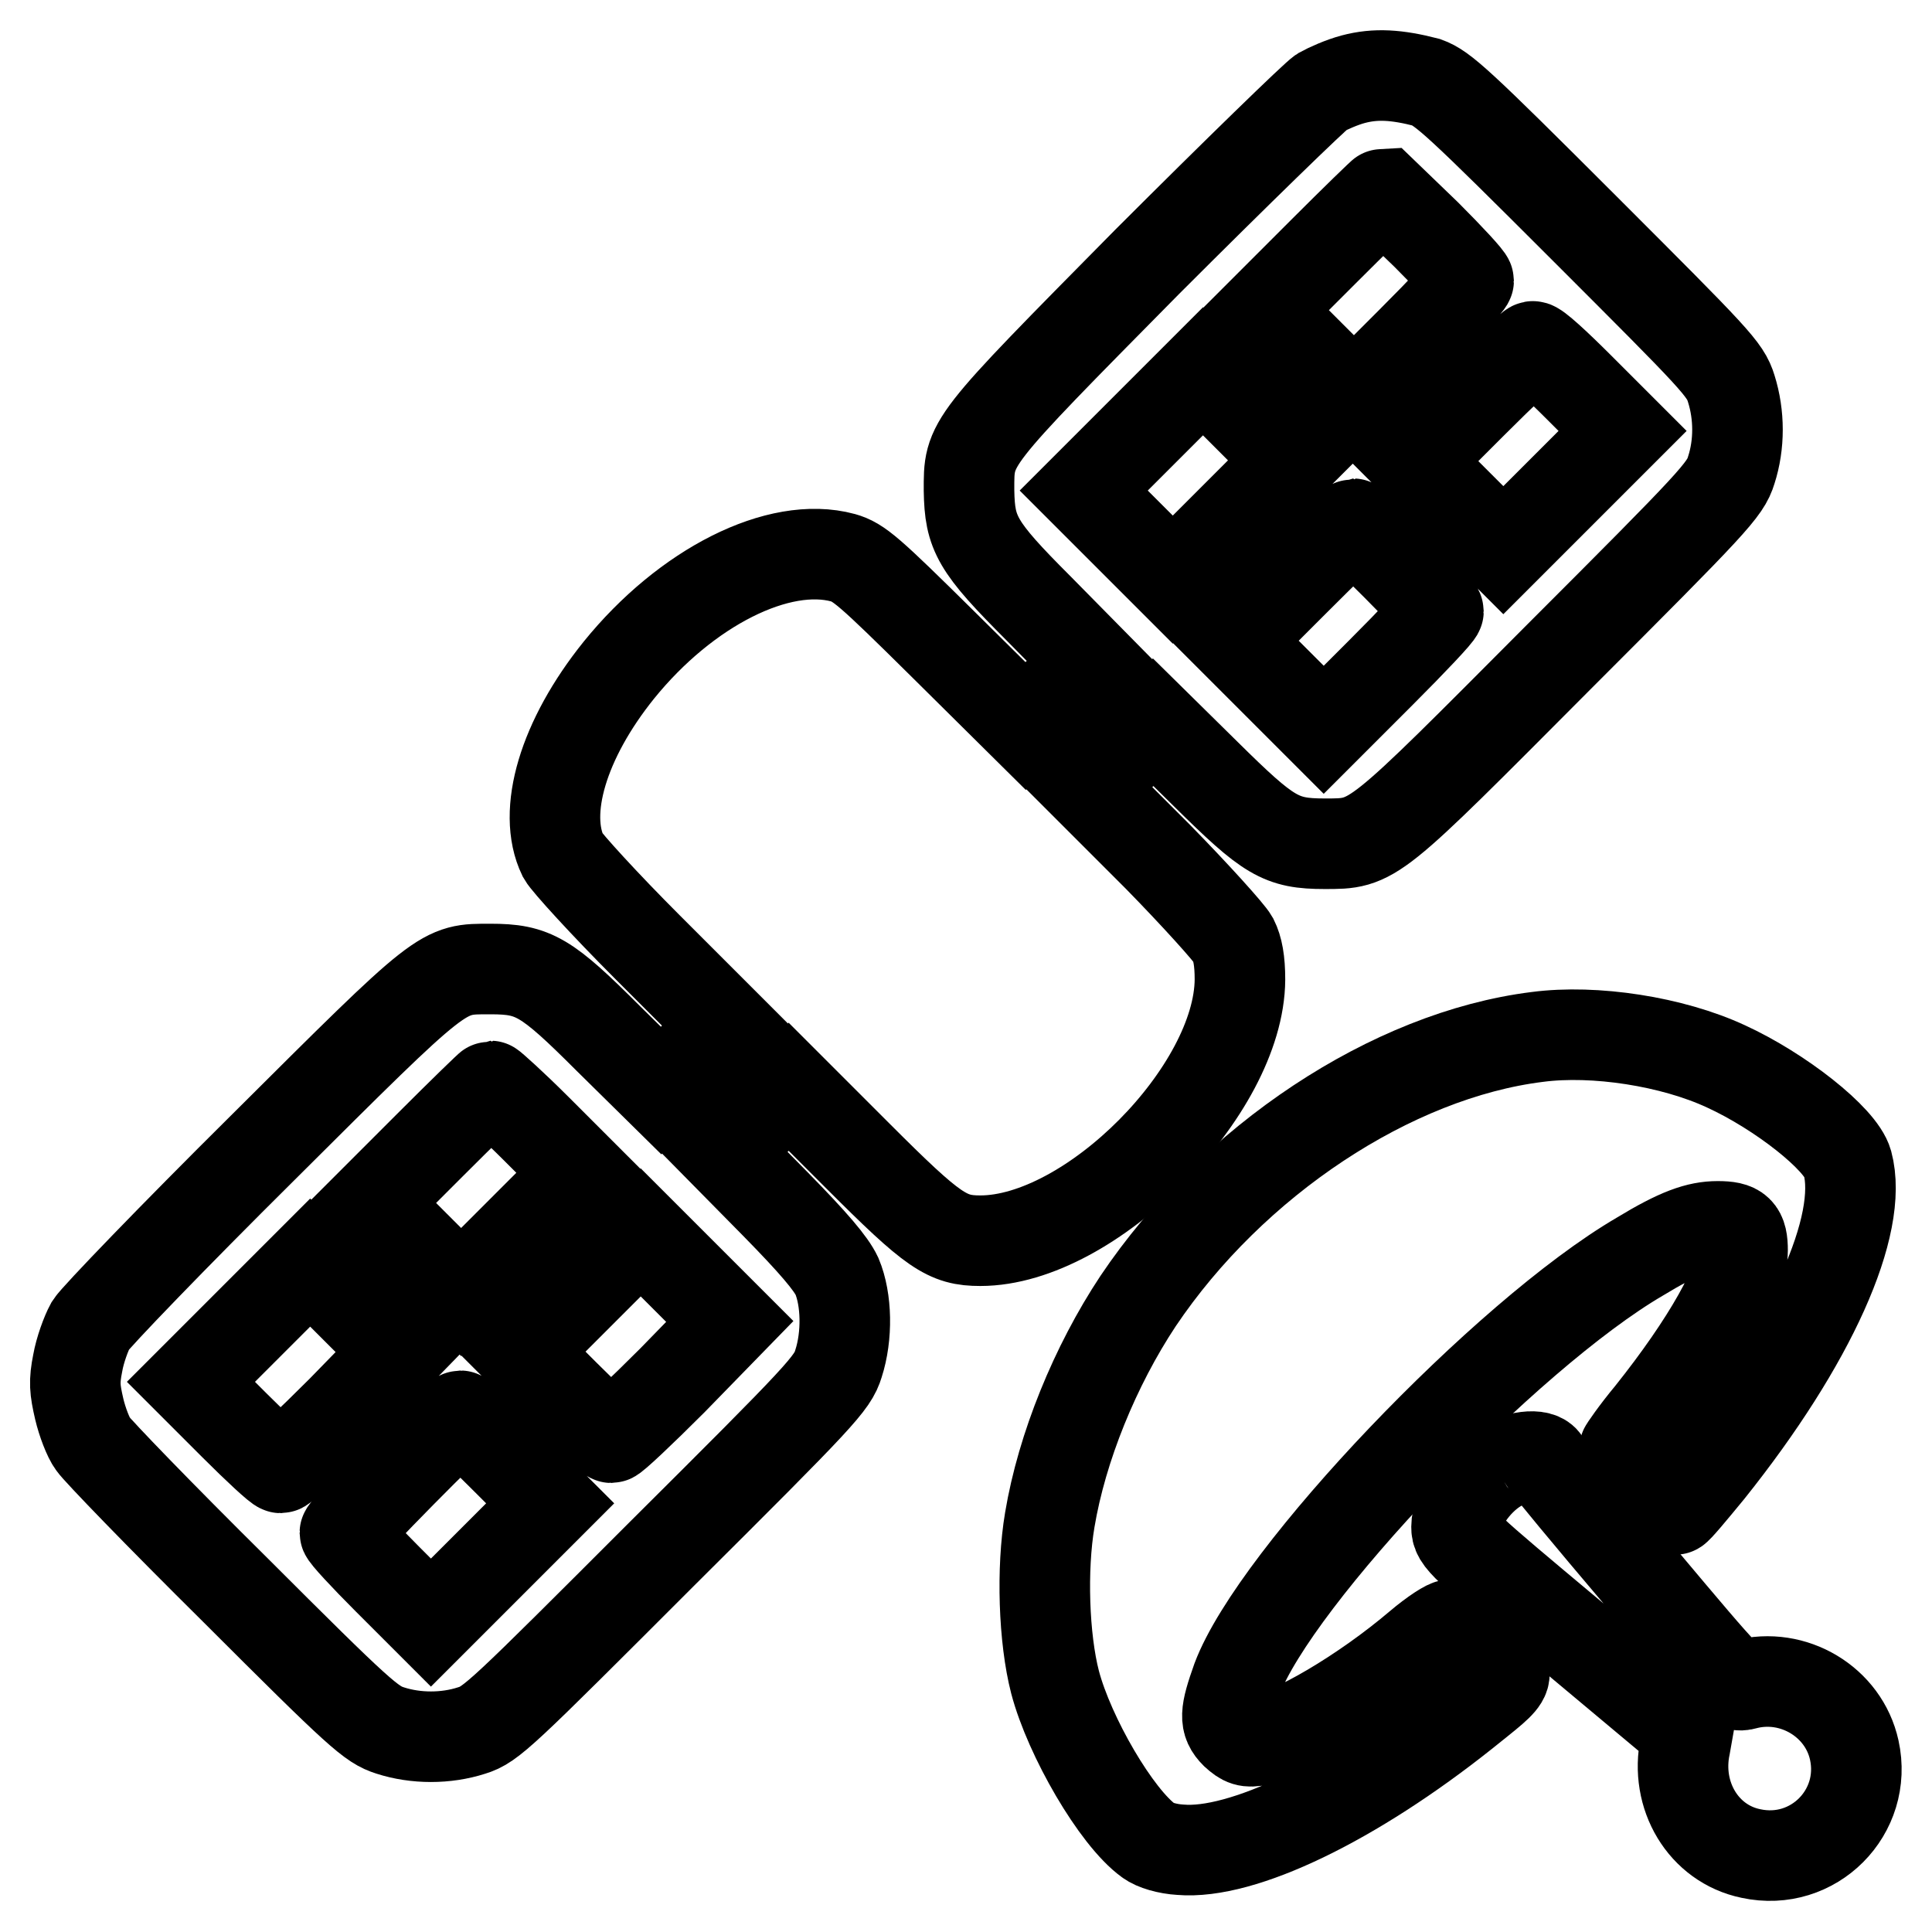<?xml version="1.0" encoding="utf-8"?>
<!-- Svg Vector Icons : http://www.onlinewebfonts.com/icon -->
<!DOCTYPE svg PUBLIC "-//W3C//DTD SVG 1.1//EN" "http://www.w3.org/Graphics/SVG/1.1/DTD/svg11.dtd">
<svg version="1.1" xmlns="http://www.w3.org/2000/svg" xmlns:xlink="http://www.w3.org/1999/xlink" x="0px" y="0px" viewBox="0 0 256 256" enable-background="new 0 0 256 256" xml:space="preserve">
<g><g><g><path stroke-width="12" fill-opacity="0" stroke="#000000"  d="M179.3,10.5c-1.5,0.4-3.3,1.2-4.2,1.7c-0.8,0.5-11.2,10.6-23.1,22.5C128,59,128.4,58.5,128.4,65c0.1,5.7,1,7.4,9.2,15.6l6.9,7l-4.3,4.3l-4.3,4.3L125,85.4c-9.9-9.8-11.2-10.9-13.3-11.5c-8.5-2.3-20.8,3.9-29.7,14.9c-7.4,9.2-10.2,18.8-7.4,24.6c0.5,0.9,5.5,6.4,11.2,12.1l10.4,10.4l-4.3,4.3l-4.3,4.3l-7-6.9c-8.2-8.2-9.9-9.2-15.6-9.2c-6.5,0-6-0.4-30.2,23.7c-11.9,11.8-22.1,22.4-22.8,23.5c-0.6,1.1-1.4,3.3-1.7,5c-0.5,2.5-0.4,3.5,0.2,6.1c0.4,1.7,1.2,3.8,1.8,4.6c0.5,0.8,9,9.6,18.8,19.3c16.7,16.7,18.1,17.9,20.6,18.7c3.4,1.1,7.4,1.1,10.8,0c2.6-0.8,3.9-2.1,25.2-23.4c21.2-21.1,22.6-22.6,23.4-25.2c1.2-3.7,1.1-8.5-0.2-11.6c-0.8-1.7-3.1-4.4-8.1-9.5l-6.9-7l4.3-4.3l4.3-4.3l9.2,9.2c10,10,11.8,11.2,16.2,11.2c14.6,0,34.3-19.9,34.4-34.6c0-2.5-0.3-4.1-0.9-5.3c-0.5-0.9-5-5.9-10-11l-9.2-9.2l4.3-4.3l4.3-4.3l7,6.9c8.3,8.2,9.9,9.2,15.7,9.2c6.6,0,6.2,0.2,31-24.7c20.7-20.7,22.1-22.2,22.9-24.8c1.1-3.4,1.1-7.3,0-10.8c-0.8-2.6-2-3.8-19.4-21.2c-16.8-16.8-18.8-18.6-21-19.4C185.1,9.9,182.3,9.7,179.3,10.5z M189,31.1c3.1,3.1,5.6,5.8,5.6,6.1c0,0.3-3.4,3.9-7.6,8.1l-7.6,7.6l-5.9-5.9l-5.9-5.9l7.7-7.7c4.3-4.3,7.9-7.8,8-7.8C183.3,25.6,185.9,28.1,189,31.1z M209.3,51.4l5.7,5.7l-7.9,7.9l-7.9,7.9l-5.9-5.9l-5.9-5.9l7.6-7.6c4.2-4.2,7.8-7.6,8.1-7.6C203.5,45.8,206.2,48.3,209.3,51.4z M163.3,68.9l-7.9,7.9l-5.9-5.9l-5.9-5.9l7.9-7.9l7.9-7.9l5.9,5.9l5.9,5.9L163.3,68.9z M185,74.9c3.1,3.1,5.6,5.8,5.6,6.1c0,0.3-3.4,3.9-7.6,8.1l-7.6,7.6l-5.9-5.9l-5.9-5.9l7.7-7.7c4.3-4.3,7.9-7.8,8-7.8C179.4,69.4,182,71.9,185,74.9z M71.1,149.6l5.8,5.8l-7.9,7.9l-7.9,7.9l-5.9-5.9l-5.9-5.9l7.7-7.7c4.3-4.3,7.9-7.8,8-7.8S67.9,146.4,71.1,149.6z M89.1,182.9c-4.2,4.2-7.8,7.6-8.1,7.6c-0.3,0-3.1-2.6-6.2-5.7l-5.7-5.7l7.9-7.9l7.9-7.9l5.9,5.9l5.9,5.9L89.1,182.9z M45.3,186.9c-4.2,4.2-7.8,7.6-8.1,7.6s-3.1-2.6-6.2-5.7l-5.7-5.7l7.9-7.9l7.9-7.9l5.9,5.9l5.9,5.9L45.3,186.9z M67.1,193.4l5.8,5.8l-7.9,7.9l-7.9,7.9l-5.7-5.7c-3.1-3.1-5.7-5.9-5.7-6.2c0-0.5,14.8-15.5,15.3-15.5C61.2,187.6,63.9,190.2,67.1,193.4z"/><path stroke-width="12" fill-opacity="0" stroke="#000000"  d="M203.7,137.4c-19.3,2.4-40.4,16.4-52.9,35c-5.7,8.6-10.1,19.4-11.7,29c-1.1,6.5-0.8,15.7,0.7,21.5c1.9,7.2,8.1,17.9,12.4,21c0.8,0.6,2.5,1.1,4.2,1.2c8.2,0.7,22.9-6.4,37.6-18.1c6.7-5.4,6.6-4.8,2.4-8.4c-2-1.7-3.8-3.2-4.2-3.3c-0.3-0.1-2.2,1.1-4.2,2.8c-7.3,6.2-16.8,11.8-21.2,12.5c-1.5,0.3-2,0.1-3.1-0.9c-1.5-1.5-1.4-2.7,0.2-7.2c5.1-13.6,35.6-45.6,53.4-56c5.1-3.1,7.7-4,10.3-4c2.7,0,3.3,0.6,3.3,3.2c0,4-4.7,12.3-12.2,21.7c-2,2.4-3.5,4.6-3.5,4.7c0,0.5,6.4,7.9,6.8,7.9c0.2,0,2.2-2.4,4.5-5.2c13.5-16.9,20.5-32.5,18.3-40.7c-0.9-3.2-8.9-9.5-16.1-12.8C221.6,138,211.3,136.4,203.7,137.4z"/><path stroke-width="12" fill-opacity="0" stroke="#000000"  d="M198.3,194.5c-2.9,1.8-5.3,5.4-5.3,7.8c0,1.7,0.6,2.2,15.3,14.5l15.3,12.8l-0.3,1.7c-1.4,6.6,2.4,13,8.7,14.3c8.3,1.8,15.5-5.5,13.7-13.7c-1.4-6.4-8.1-10.4-14.5-8.7c-1.5,0.4-1.7,0.2-13.8-14.2c-6.8-8-12.5-14.9-12.7-15.3C204.1,192.5,200.9,192.9,198.3,194.5z"/></g></g></g>
</svg>